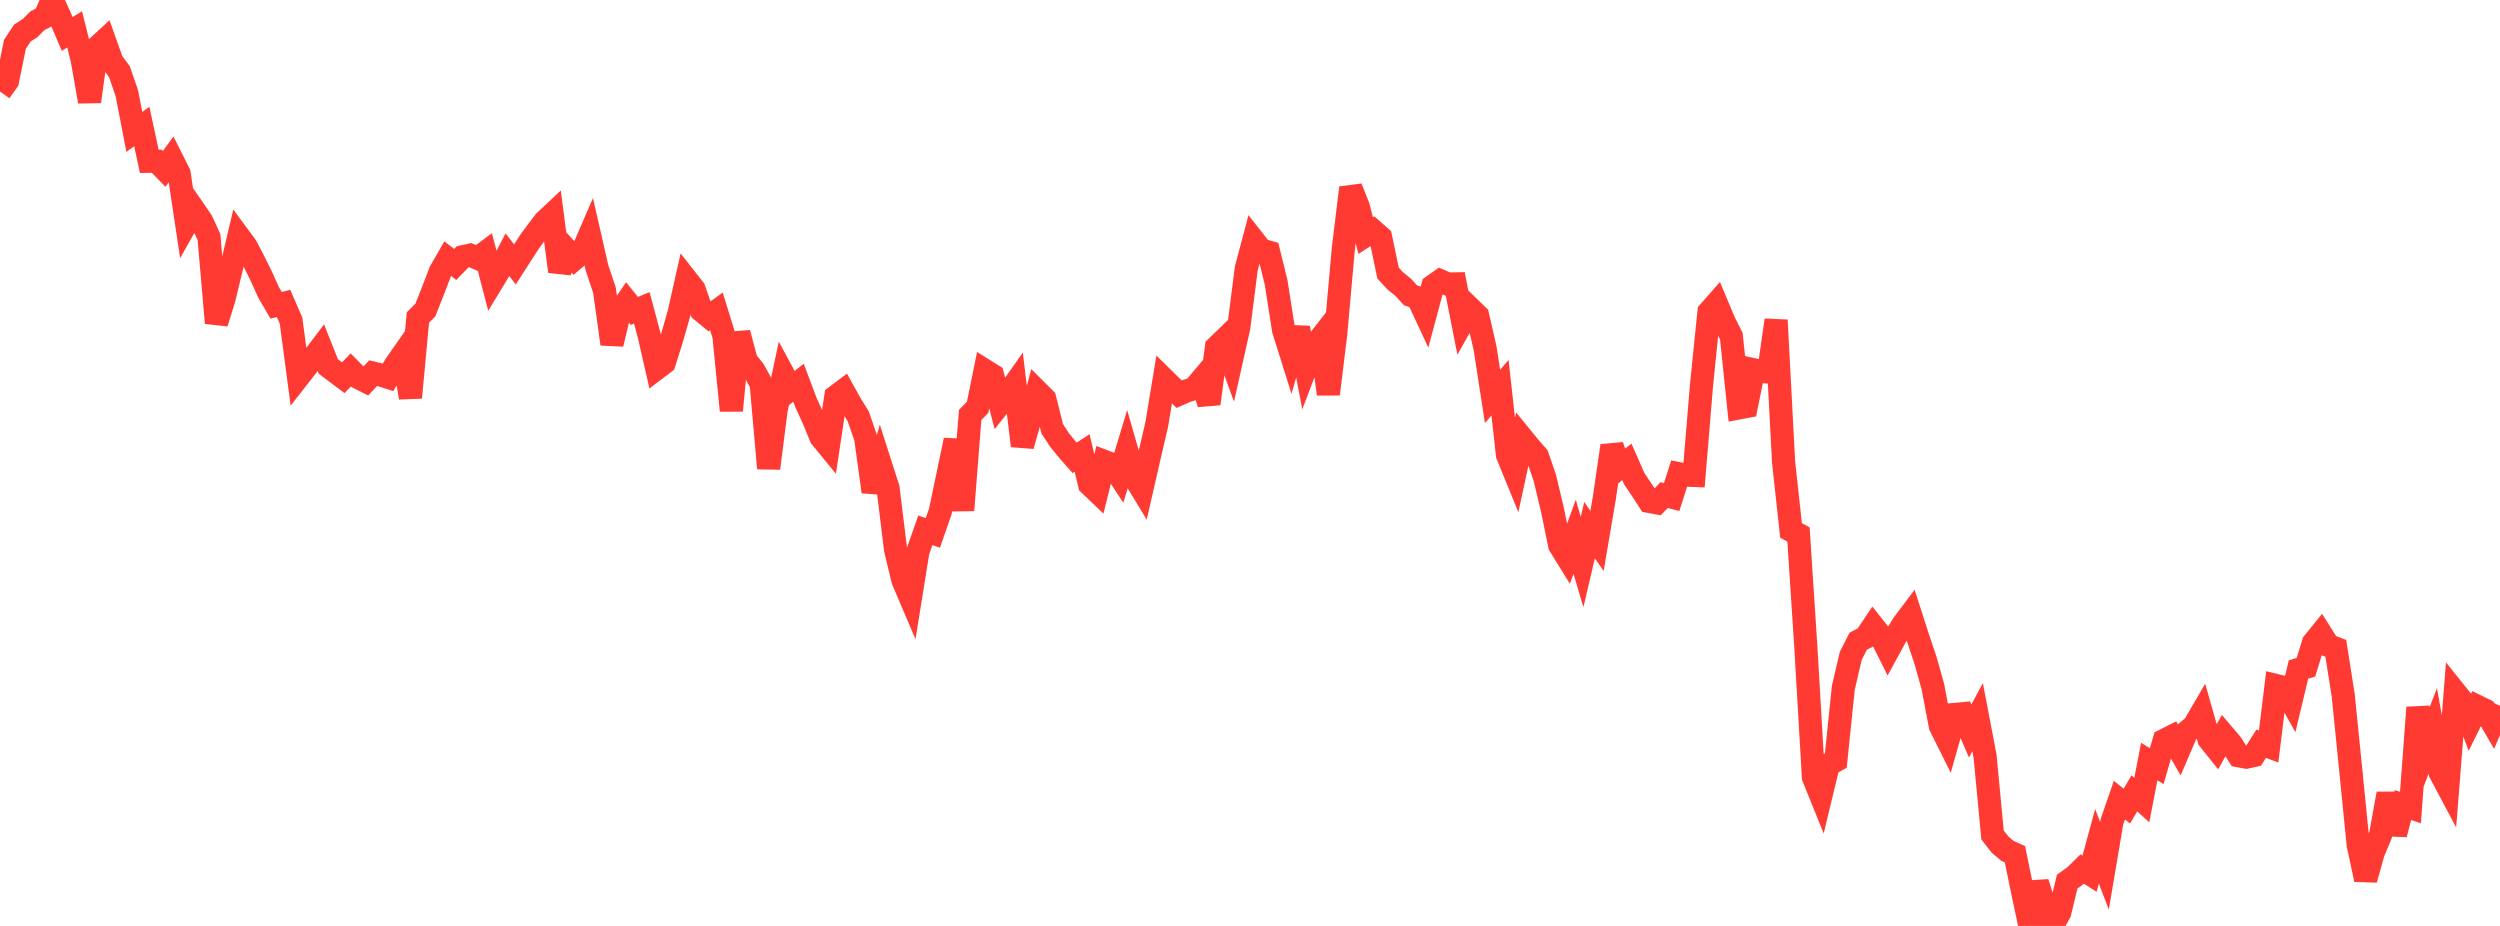 <?xml version="1.0" standalone="no"?>
<!DOCTYPE svg PUBLIC "-//W3C//DTD SVG 1.1//EN" "http://www.w3.org/Graphics/SVG/1.1/DTD/svg11.dtd">

<svg width="135" height="50" viewBox="0 0 135 50" preserveAspectRatio="none" 
  xmlns="http://www.w3.org/2000/svg"
  xmlns:xlink="http://www.w3.org/1999/xlink">


<polyline points="0.0, 4.943 0.403, 4.376 0.806, 2.393 1.209, 1.781 1.612, 1.528 2.015, 1.124 2.418, 0.914 2.821, 0.0 3.224, 0.884 3.627, 1.834 4.03, 1.587 4.433, 3.196 4.836, 5.484 5.239, 2.563 5.642, 2.192 6.045, 3.325 6.448, 3.868 6.851, 5.04 7.254, 7.122 7.657, 6.832 8.06, 8.71 8.463, 8.705 8.866, 9.12 9.269, 8.567 9.672, 9.369 10.075, 12.053 10.478, 11.338 10.881, 11.922 11.284, 12.802 11.687, 17.441 12.09, 16.151 12.493, 14.485 12.896, 12.771 13.299, 13.318 13.701, 14.091 14.104, 14.904 14.507, 15.796 14.91, 16.486 15.313, 16.386 15.716, 17.311 16.119, 20.348 16.522, 19.833 16.925, 19.308 17.328, 18.777 17.731, 19.789 18.134, 20.095 18.537, 20.396 18.94, 19.978 19.343, 20.384 19.746, 20.587 20.149, 20.149 20.552, 20.247 20.955, 20.374 21.358, 19.699 21.761, 19.124 22.164, 21.471 22.567, 17.147 22.97, 16.742 23.373, 15.721 23.776, 14.668 24.179, 13.966 24.582, 14.281 24.985, 13.866 25.388, 13.778 25.791, 13.947 26.194, 13.647 26.597, 15.193 27.0, 14.528 27.403, 13.757 27.806, 14.278 28.209, 13.65 28.612, 13.03 29.015, 12.483 29.418, 11.956 29.821, 11.577 30.224, 14.659 30.627, 13.528 31.03, 13.972 31.433, 13.631 31.836, 12.697 32.239, 14.465 32.642, 15.678 33.045, 18.577 33.448, 16.881 33.851, 16.289 34.254, 16.79 34.657, 16.623 35.06, 18.128 35.463, 19.894 35.866, 19.588 36.269, 18.315 36.672, 16.902 37.075, 15.105 37.478, 15.618 37.881, 16.773 38.284, 17.104 38.687, 16.814 39.09, 18.118 39.493, 22.171 39.896, 17.979 40.299, 19.49 40.701, 19.985 41.104, 20.716 41.507, 25.289 41.91, 22.138 42.313, 20.241 42.716, 20.987 43.119, 20.666 43.522, 21.74 43.925, 22.621 44.328, 23.606 44.731, 24.098 45.134, 21.408 45.537, 21.106 45.94, 21.83 46.343, 22.477 46.746, 23.645 47.149, 26.558 47.552, 25.108 47.955, 26.363 48.358, 29.662 48.761, 31.341 49.164, 32.285 49.567, 29.779 49.97, 28.635 50.373, 28.778 50.776, 27.621 51.179, 25.687 51.582, 23.764 51.985, 27.553 52.388, 22.412 52.791, 21.995 53.194, 20.013 53.597, 20.265 54.0, 21.804 54.403, 21.296 54.806, 20.726 55.209, 24.074 55.612, 22.654 56.015, 21.138 56.418, 21.54 56.821, 23.157 57.224, 23.772 57.627, 24.266 58.03, 24.726 58.433, 24.46 58.836, 26.154 59.239, 26.539 59.642, 24.919 60.045, 25.073 60.448, 25.688 60.851, 24.354 61.254, 25.758 61.657, 26.42 62.06, 24.657 62.463, 22.924 62.866, 20.489 63.269, 20.886 63.672, 21.286 64.075, 21.109 64.478, 20.984 64.881, 20.505 65.284, 21.803 65.687, 18.754 66.09, 18.363 66.493, 19.47 66.896, 17.67 67.299, 14.501 67.701, 12.989 68.104, 13.502 68.507, 13.615 68.91, 15.249 69.313, 17.82 69.716, 19.103 70.119, 17.71 70.522, 19.819 70.925, 18.757 71.328, 18.24 71.731, 21.28 72.134, 17.98 72.537, 13.453 72.94, 10.139 73.343, 11.15 73.746, 12.718 74.149, 12.46 74.552, 12.813 74.955, 14.745 75.358, 15.181 75.761, 15.501 76.164, 15.943 76.567, 16.086 76.97, 16.949 77.373, 15.447 77.776, 15.163 78.179, 15.338 78.582, 15.33 78.985, 17.371 79.388, 16.654 79.791, 17.045 80.194, 18.803 80.597, 21.406 81.0, 20.936 81.403, 24.563 81.806, 25.55 82.209, 23.676 82.612, 24.169 83.015, 24.629 83.418, 25.795 83.821, 27.483 84.224, 29.443 84.627, 30.097 85.03, 28.986 85.433, 30.348 85.836, 28.626 86.239, 29.212 86.642, 26.842 87.045, 24.07 87.448, 25.257 87.851, 24.942 88.254, 25.855 88.657, 26.456 89.06, 27.076 89.463, 27.15 89.866, 26.734 90.269, 26.84 90.672, 25.58 91.075, 25.657 91.478, 25.673 91.881, 20.807 92.284, 16.848 92.687, 16.39 93.09, 17.355 93.493, 18.157 93.896, 22.026 94.299, 21.95 94.701, 19.969 95.104, 20.056 95.507, 20.089 95.91, 17.287 96.313, 24.95 96.716, 28.641 97.119, 28.863 97.522, 35.044 97.925, 41.968 98.328, 42.967 98.731, 41.297 99.134, 41.072 99.537, 37.151 99.94, 35.42 100.343, 34.626 100.746, 34.417 101.149, 33.813 101.552, 34.32 101.955, 35.127 102.358, 34.386 102.761, 33.722 103.164, 33.186 103.567, 34.437 103.97, 35.637 104.373, 37.067 104.776, 39.197 105.179, 40.005 105.582, 38.577 105.985, 38.54 106.388, 39.474 106.791, 38.729 107.194, 40.838 107.597, 45.088 108.0, 45.607 108.403, 45.948 108.806, 46.126 109.209, 48.089 109.612, 49.98 110.015, 47.655 110.418, 48.966 110.821, 50.0 111.224, 49.283 111.627, 47.608 112.03, 47.32 112.433, 46.926 112.836, 47.179 113.239, 45.7 113.642, 46.755 114.045, 44.373 114.448, 43.207 114.851, 43.53 115.254, 42.842 115.657, 43.203 116.06, 41.121 116.463, 41.373 116.866, 39.98 117.269, 39.777 117.672, 40.477 118.075, 39.537 118.478, 39.196 118.881, 38.505 119.284, 39.921 119.687, 40.426 120.09, 39.7 120.493, 40.175 120.896, 40.812 121.299, 40.886 121.701, 40.797 122.104, 40.159 122.507, 40.311 122.91, 37.018 123.313, 37.116 123.716, 37.837 124.119, 36.153 124.522, 36.032 124.925, 34.713 125.328, 34.216 125.731, 34.854 126.134, 35.01 126.537, 37.577 126.94, 41.575 127.343, 45.619 127.746, 47.495 128.149, 46.05 128.552, 45.081 128.955, 42.857 129.358, 45.052 129.761, 43.471 130.164, 43.607 130.567, 38.207 130.97, 40.509 131.373, 39.469 131.776, 41.739 132.179, 42.497 132.582, 37.39 132.985, 37.892 133.388, 38.973 133.791, 38.155 134.194, 38.353 134.597, 39.049 135.0, 38.109" fill="none" stroke="#ff3a33" stroke-width="1.25"/>

</svg>
